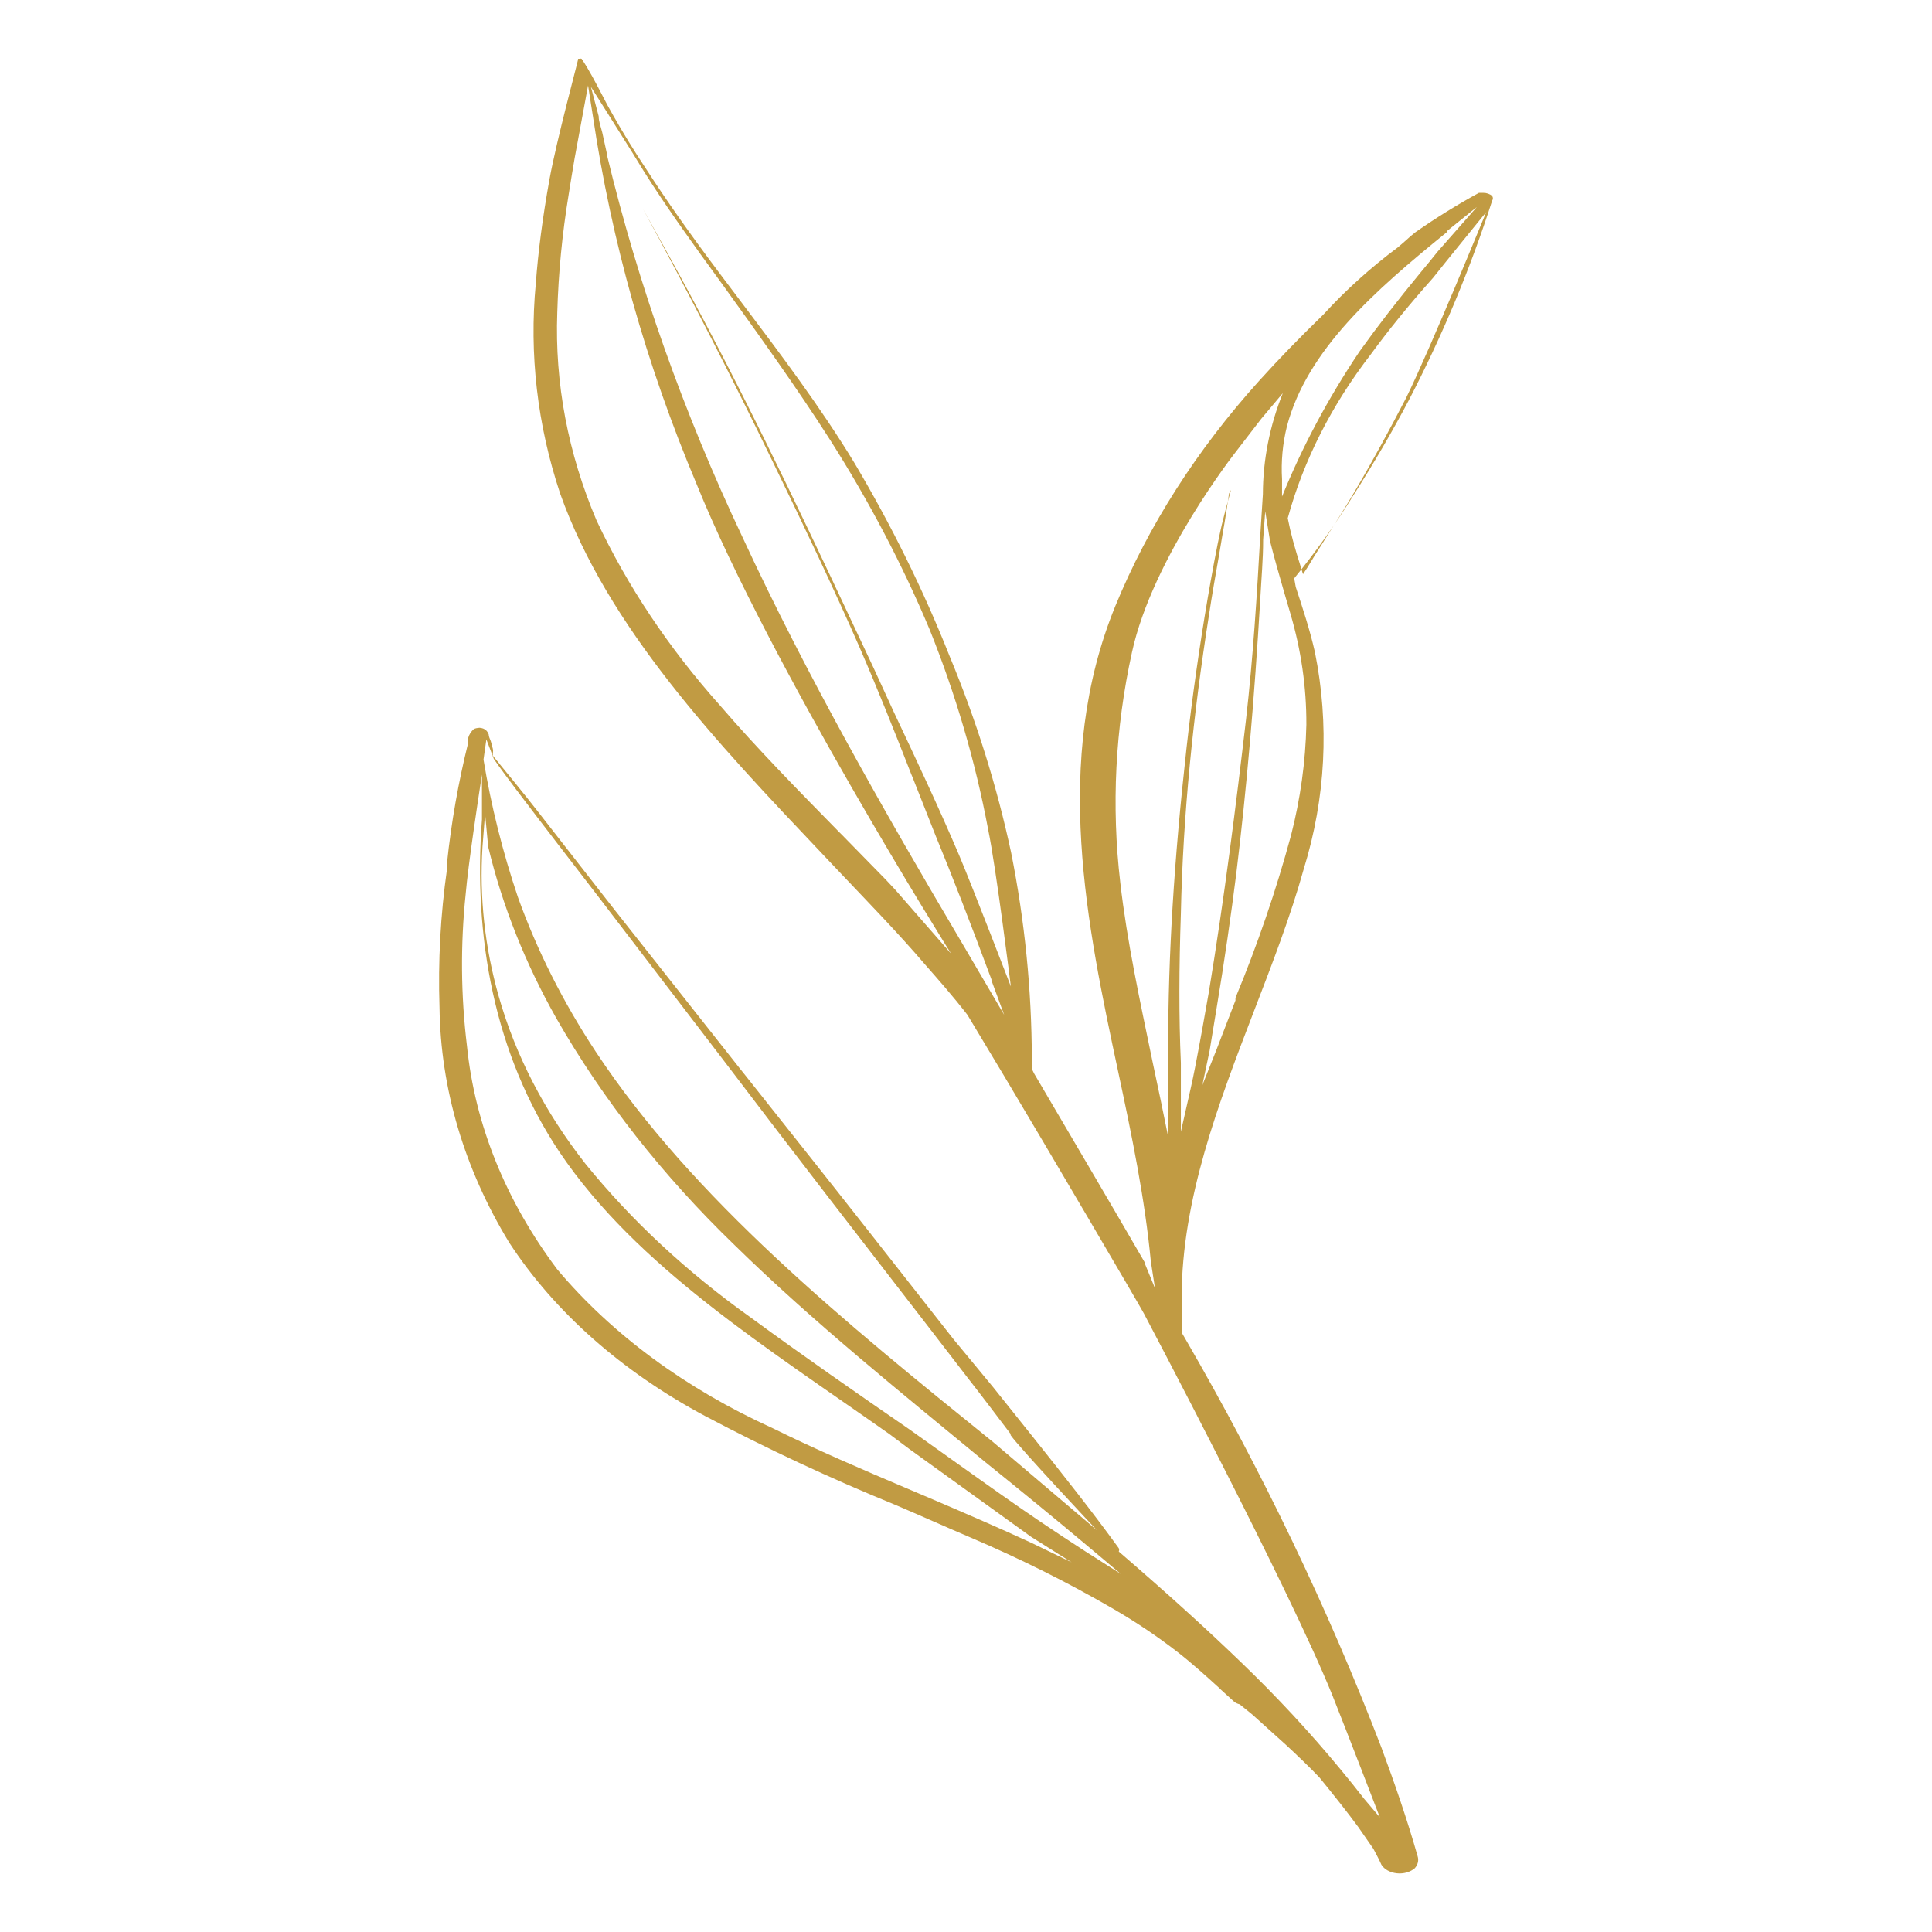 <?xml version="1.0" encoding="UTF-8"?> <svg xmlns="http://www.w3.org/2000/svg" width="132" height="132" viewBox="0 0 132 132" fill="none"><path d="M94.382 127.402C94.24 127.08 94.046 126.717 93.833 126.314L92.808 124.837C92.066 123.829 91.217 122.755 90.156 121.452C89.467 120.727 88.707 120.001 87.84 119.195L85.931 117.476L85.542 117.127L85.012 116.697L84.693 116.442C84.551 116.41 84.423 116.349 84.322 116.267L83.421 115.448L83.314 115.34C82.395 114.507 81.44 113.634 80.397 112.828C79.061 111.795 77.632 110.835 76.119 109.954C73.001 108.139 69.716 106.497 66.29 105.038C64.522 104.285 62.913 103.56 61.216 102.835C56.728 101.003 52.384 98.975 48.204 96.763C42.495 93.719 37.882 89.637 34.785 84.889C31.722 79.855 30.101 74.383 30.03 68.837C29.925 65.675 30.096 62.512 30.543 59.367V58.951C30.833 56.193 31.317 53.449 31.992 50.73V50.408C32.052 50.185 32.186 49.977 32.381 49.804C32.496 49.757 32.623 49.73 32.752 49.723C32.841 49.726 32.927 49.743 33.006 49.773C33.086 49.803 33.156 49.846 33.212 49.898C33.295 49.982 33.356 50.078 33.389 50.18C33.389 50.328 33.477 50.489 33.53 50.636C33.583 50.784 33.636 51.066 33.672 51.16C33.694 51.263 33.694 51.367 33.672 51.469V51.63C34.768 52.974 35.776 54.196 36.748 55.445L42.052 62.242L50.538 72.988L51.032 73.606C53.79 77.085 56.548 80.55 59.289 84.043L65.123 91.471L67.863 94.789L70.568 98.174C72.548 100.659 74.581 103.211 76.437 105.776C76.472 105.85 76.472 105.931 76.437 106.005C79.973 109.054 82.519 111.378 84.817 113.594C87.245 115.931 89.506 118.366 91.588 120.888C92.136 121.546 92.684 122.231 93.215 122.916L94.275 124.165C94.275 124.165 91.96 118.148 91.058 115.891C88.123 108.584 78.152 89.738 78.152 89.738C77.834 89.134 71.434 78.24 68.588 73.485L66.095 69.334C65.052 67.991 64.097 66.916 63.178 65.869C61.41 63.8 59.412 61.745 57.538 59.77L56.177 58.333C48.964 50.73 41.521 42.873 38.268 33.712C36.71 29.032 36.149 24.194 36.606 19.379C36.766 17.23 37.066 14.893 37.543 12.247C38.021 9.6 39.488 4.187 39.488 4.093C39.488 3.999 39.488 4.013 39.594 4.013C39.616 4.004 39.64 4 39.665 4C39.689 4 39.714 4.004 39.736 4.013C40.266 4.805 40.69 5.638 41.115 6.444C41.38 6.968 41.627 7.424 41.892 7.881C42.547 9.036 43.289 10.259 44.173 11.588C45.552 13.724 47.178 16.035 49.282 18.828L50.608 20.588C53.295 24.148 56.071 27.828 58.369 31.616C60.916 35.904 63.089 40.315 64.875 44.82C66.703 49.215 68.109 53.704 69.083 58.253C70.013 62.912 70.486 67.617 70.497 72.33C70.517 72.396 70.517 72.465 70.497 72.531C70.558 72.694 70.558 72.866 70.497 73.028L70.656 73.351C73.397 78.012 75.871 82.216 78.223 86.272V86.34L78.912 88.019L78.629 86.192C78.223 81.907 77.339 77.622 76.402 73.243C74.28 63.29 71.858 52.02 76.207 41.395C78.452 35.93 81.76 30.75 86.019 26.028C87.328 24.578 88.76 23.1 90.421 21.488C91.925 19.839 93.629 18.3 95.513 16.894L96.026 16.451C96.273 16.223 96.485 16.035 96.715 15.86C98.088 14.9 99.534 14.003 101.046 13.174H101.329C101.447 13.173 101.563 13.192 101.67 13.229C101.777 13.267 101.872 13.321 101.948 13.388C101.982 13.438 102 13.493 102 13.55C102 13.606 101.982 13.661 101.948 13.711C100.462 18.349 98.56 22.904 96.255 27.345C95.124 29.494 93.851 31.67 92.49 33.806C91.279 35.766 89.922 37.672 88.424 39.514L88.53 40.105C89.007 41.556 89.502 43.06 89.838 44.551C90.835 49.482 90.577 54.511 89.078 59.367C88.159 62.658 86.886 65.936 85.666 69.106C83.244 75.406 80.751 81.92 80.733 88.61C80.733 89.349 80.733 90.101 80.733 90.84V91.041L80.999 91.498C86.253 100.566 90.724 109.886 94.382 119.397C95.283 121.828 96.149 124.326 96.857 126.825C96.901 126.964 96.906 127.109 96.873 127.25C96.839 127.391 96.767 127.525 96.662 127.644C96.511 127.774 96.32 127.874 96.106 127.935C95.892 127.995 95.662 128.014 95.436 127.99C95.21 127.966 94.995 127.9 94.811 127.797C94.627 127.695 94.48 127.559 94.382 127.402ZM33.141 55.593L32.965 57.863C32.748 61.293 33.123 64.729 34.078 68.085C35.221 72.115 37.222 75.976 40.001 79.516C43.14 83.388 46.945 86.925 51.315 90.034C54.851 92.626 58.528 95.178 62.1 97.636L66.838 101.008C68.729 102.351 70.639 103.694 72.566 104.957L74.192 106.018L76.579 107.536L74.422 105.723C72.088 103.761 69.684 101.8 67.35 99.92C61.534 95.124 55.488 90.262 50.184 85.064C45.276 80.322 41.188 75.121 38.021 69.59C35.888 65.822 34.322 61.884 33.353 57.85L33.141 55.593ZM31.815 61.1C31.456 64.548 31.485 68.013 31.904 71.457C32.447 76.832 34.555 82.048 38.074 86.729C41.806 91.167 46.849 94.883 52.8 97.583C55.788 99.06 58.953 100.417 62.029 101.72L63.797 102.472C65.989 103.412 68.27 104.393 70.444 105.4L73.22 106.743L70.444 104.997L62.117 98.993L60.791 97.999C52.358 92.048 43.501 86.541 38.233 78.724C33.742 72.007 32.328 63.948 32.929 55.983C32.929 55.781 32.929 52.92 32.929 52.92L32.77 53.954C32.77 53.954 31.974 59.153 31.815 61.1ZM33.035 51.899C33.557 55.068 34.342 58.208 35.387 61.302C36.692 64.937 38.469 68.464 40.69 71.833C47.338 81.92 57.751 90.369 67.863 98.536L74.935 104.541C74.935 104.541 69.631 98.899 69.047 98.053V97.972C68.075 96.696 67.12 95.42 66.13 94.157L63.638 90.92C59.165 85.131 54.073 78.562 49.247 72.195L40.92 61.315L39.577 59.569C38.639 58.347 37.685 57.124 36.748 55.889C35.811 54.653 34.679 53.202 33.742 51.859L33.23 50.516L33.035 51.899ZM83.969 33.725C83.845 34.585 83.721 35.444 83.562 36.304L83.297 37.876C83.049 39.286 82.802 40.683 82.59 42.093C81.529 48.81 80.822 55.66 80.68 62.43C80.556 66.111 80.539 69.442 80.68 72.625V74.344V75.177V77.326L81.352 74.358C81.458 73.874 81.564 73.391 81.653 72.921C82.006 71.094 82.307 69.415 82.59 67.79C83.65 61.369 84.446 55.029 85.135 49.132C85.613 44.928 85.878 40.67 86.108 36.546L86.284 33.765C86.289 31.426 86.747 29.099 87.646 26.861L86.178 28.607C85.666 29.279 85.135 29.951 84.41 30.904C84.41 30.904 78.753 38.09 77.339 44.565C76.193 49.77 75.925 55.065 76.543 60.321C77.003 64.351 77.887 68.381 78.718 72.41L79.301 75.164L79.814 77.676V74.425C79.814 73.404 79.814 72.397 79.814 71.389C79.814 65.331 80.203 58.87 81.069 51.08C81.458 47.601 81.953 44.162 82.519 40.831C82.784 39.326 83.085 37.567 83.474 35.861C83.668 35.055 83.88 34.262 84.11 33.47L83.969 33.725ZM86.444 34.934L86.302 36.868C86.302 38.211 86.178 39.555 86.108 40.898C85.701 47.775 85.171 53.941 84.464 59.703C84.11 62.511 83.686 65.493 83.085 69.106L82.643 71.792L82.148 74.143L83.085 71.792L84.41 68.354V68.179C85.926 64.523 87.195 60.811 88.212 57.057C88.848 54.573 89.197 52.052 89.255 49.522C89.266 46.96 88.898 44.405 88.159 41.905L87.734 40.455C87.416 39.34 87.045 38.077 86.744 36.855V36.788L86.444 34.934ZM41.486 10.595V10.662C43.624 19.507 46.711 28.204 50.714 36.667C55.116 46.177 60.508 55.606 65.688 64.364L68.606 69.334L67.739 66.984V66.916C66.29 63.021 65.07 59.878 63.903 57.044L62.365 53.148L62.259 52.893C61.145 50.045 59.978 47.104 58.723 44.216C56.955 40.186 54.993 36.062 52.765 31.482C50.06 25.894 47.161 20.226 43.925 14.261C45.198 16.545 46.294 18.533 47.32 20.44C51.846 28.889 55.824 37.406 59.695 45.653L61.056 48.621C62.577 51.845 64.133 55.15 65.529 58.427C66.466 60.644 69.065 67.4 69.065 67.4C69.065 67.4 68.057 59.273 67.509 56.654C66.641 52.034 65.305 47.471 63.514 43.007C61.655 38.579 59.386 34.256 56.725 30.071C54.427 26.471 51.863 22.912 49.388 19.473L47.78 17.257C46.524 15.497 44.898 13.227 43.431 10.796L43.218 10.447C42.529 9.332 40.372 5.933 40.372 5.933L40.902 7.935C40.902 8.311 41.062 8.687 41.15 9.063L41.486 10.595ZM39.258 10.823C39.117 11.669 38.975 12.488 38.852 13.294C38.411 15.969 38.151 18.659 38.074 21.354C37.898 26.173 38.807 30.979 40.761 35.565C42.854 40.023 45.682 44.261 49.176 48.178C51.74 51.16 54.586 54.048 57.326 56.842L57.556 57.071L60.526 60.106L61.18 60.805L64.981 65.157C64.981 65.157 52.606 45.465 47.585 33.053C44.148 24.891 41.779 16.491 40.514 7.975L40.178 5.839C40.178 5.839 39.47 9.668 39.258 10.823ZM97.917 18.976C96.149 20.964 94.823 22.616 93.674 24.188C90.986 27.666 89.063 31.455 87.982 35.404C88.176 36.411 88.459 37.432 88.883 38.762L89.025 39.232L89.308 38.803C89.661 38.211 90.032 37.62 90.404 37.043L90.528 36.841C91.217 35.767 91.906 34.692 92.543 33.604C93.798 31.482 94.965 29.319 96.079 27.17C97.74 23.799 101.542 14.49 101.542 14.49C101.542 14.49 98.501 18.224 97.917 18.976ZM98.854 15.86C93.886 19.89 89.308 23.919 87.929 29.118C87.633 30.313 87.52 31.53 87.593 32.745V33.926C88.981 30.508 90.755 27.186 92.897 24C94.116 22.294 95.478 20.534 97.051 18.627C97.458 18.143 97.847 17.66 98.236 17.176L100.905 14.141L98.854 15.793V15.86Z" fill="#C19B43"></path></svg> 